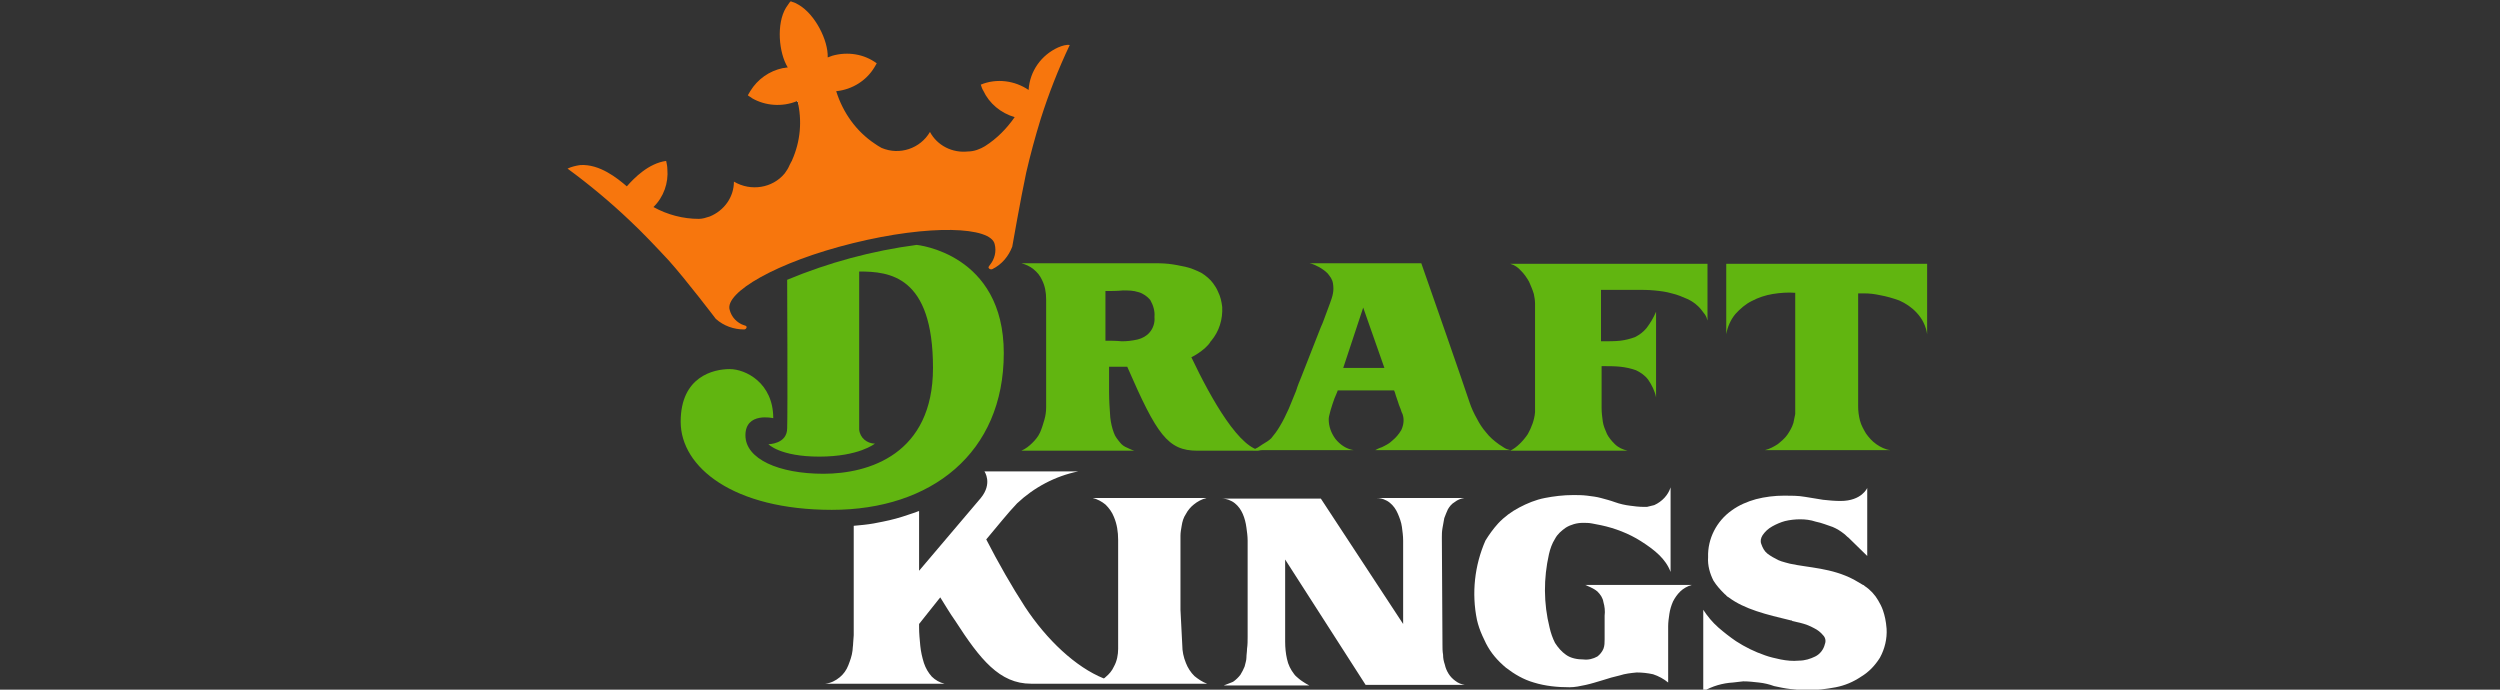 <svg width="348" height="96" viewBox="0 0 348 96" fill="none" xmlns="http://www.w3.org/2000/svg">
<rect x="0" y="0" width="348" height="96" fill="#333333" stroke="none"/>
<g clip-path="url(#clip0_634_12)">
<path d="M111.006 14.003C111.006 14.003 111.09 14.25 111.259 14.662C111.259 14.415 111.175 14.168 111.09 14.003C111.09 13.921 111.006 13.921 111.006 14.003Z" fill="white"/>
<path d="M111.006 14.003C111.006 14.003 111.09 14.25 111.259 14.662C111.259 14.415 111.175 14.168 111.09 14.003C111.09 13.921 111.006 13.921 111.006 14.003Z" fill="white"/>
<path d="M111.006 14.003C111.006 14.003 111.09 14.25 111.259 14.662C111.259 14.415 111.175 14.168 111.09 14.003C111.09 13.921 111.006 13.921 111.006 14.003Z" fill="white"/>
<path d="M237.683 36.724H210.225C210.815 36.889 211.32 37.218 211.741 37.712C212.162 38.123 212.499 38.617 212.836 39.194C213.089 39.77 213.341 40.346 213.51 40.922C213.594 41.334 213.678 41.828 213.678 42.239V57.387C213.594 58.457 213.173 59.527 212.668 60.432C212.331 60.926 211.994 61.338 211.573 61.75C211.151 62.161 210.73 62.49 210.225 62.737H226.565C225.891 62.573 225.302 62.326 224.796 61.832C224.375 61.42 223.954 60.926 223.701 60.432C223.449 59.856 223.196 59.28 223.112 58.704C223.027 58.045 222.943 57.469 222.943 56.81V50.965C223.87 50.965 224.712 50.965 225.554 51.048C226.312 51.13 227.07 51.295 227.744 51.542C228.418 51.871 229.007 52.283 229.429 52.859C229.934 53.6 230.355 54.423 230.524 55.328V43.392C230.187 44.215 229.681 45.038 229.176 45.697C228.755 46.191 228.249 46.602 227.576 46.932C226.902 47.179 226.228 47.343 225.554 47.426C224.796 47.508 223.954 47.508 222.859 47.508V40.346H227.828C228.586 40.346 229.429 40.346 230.271 40.428C231.113 40.511 231.871 40.593 232.713 40.84C233.471 41.005 234.23 41.334 234.988 41.663C235.661 41.992 236.335 42.486 236.841 43.145C237.009 43.392 237.177 43.557 237.346 43.803C237.514 44.05 237.599 44.297 237.683 44.627V36.724Z" fill="#61B510"/>
<path d="M240.294 36.724V46.52C240.462 45.532 240.883 44.544 241.557 43.721C242.231 42.98 242.989 42.322 243.831 41.91C244.758 41.416 245.768 41.087 246.779 40.922C247.79 40.758 248.885 40.675 249.896 40.758V57.633C249.811 58.045 249.727 58.457 249.643 58.868C249.474 59.445 249.137 60.021 248.801 60.515C248.464 61.009 247.958 61.42 247.453 61.832C246.948 62.161 246.358 62.49 245.684 62.655H263.119C262.445 62.573 261.771 62.243 261.182 61.832C260.592 61.42 260.171 60.926 259.75 60.35C259.413 59.774 259.076 59.198 258.908 58.539C258.739 57.88 258.655 57.222 258.655 56.563V40.84H259.497C260.255 40.84 260.929 40.922 261.687 41.087C262.614 41.252 263.456 41.498 264.382 41.828C265.309 42.239 266.151 42.816 266.825 43.557C267.583 44.38 268.088 45.368 268.257 46.52V36.724H240.294Z" fill="#61B510"/>
<path d="M193.801 61.338C193.38 61.75 192.874 61.997 192.369 62.244C191.864 62.408 191.611 62.573 191.442 62.655H210.225C209.888 62.573 209.635 62.49 209.383 62.326C209.13 62.161 208.877 61.997 208.625 61.832C207.951 61.338 207.361 60.844 206.856 60.185C206.351 59.609 205.929 58.951 205.593 58.292C205.171 57.551 204.834 56.81 204.582 56.069L203.234 52.118L201.381 46.767L197.844 36.642H182.262C182.767 36.724 183.188 36.971 183.694 37.218C184.115 37.465 184.452 37.712 184.789 38.041C185.125 38.453 185.462 38.864 185.547 39.441C185.631 39.934 185.631 40.428 185.547 40.84C185.462 41.334 185.294 41.745 185.125 42.239C184.704 43.392 184.367 44.297 184.115 44.956C184.031 45.121 183.946 45.368 183.862 45.532L181.083 52.612C180.914 53.024 180.661 53.6 180.409 54.423C180.072 55.246 179.735 56.069 179.398 56.893C178.977 57.798 178.64 58.539 178.135 59.362C177.798 59.939 177.377 60.515 176.956 61.009C176.619 61.338 176.197 61.585 175.776 61.832C175.355 62.079 175.103 62.326 174.85 62.408C174.681 62.49 174.597 62.573 174.429 62.655H188.41C187.4 62.49 186.557 61.914 185.884 61.091C185.294 60.268 184.957 59.362 184.957 58.374C184.957 58.045 185.041 57.798 185.125 57.469C185.21 57.057 185.378 56.646 185.462 56.316C185.631 55.905 185.715 55.493 185.884 55.164C186.052 54.835 186.136 54.505 186.22 54.341H194.053C194.138 54.505 194.222 54.752 194.306 55.082C194.39 55.411 194.559 55.74 194.643 56.069C194.727 56.399 194.896 56.728 194.98 56.975C195.064 57.304 195.148 57.469 195.233 57.634C195.485 58.374 195.401 59.115 195.064 59.856C194.727 60.432 194.306 60.926 193.801 61.338ZM186.978 51.212L189.758 42.816L192.706 51.212H186.978Z" fill="#61B510"/>
<path d="M165.838 49.731C166.511 49.401 167.101 48.99 167.691 48.496L167.859 48.331C168.112 48.084 168.364 47.837 168.533 47.508L168.617 47.426C169.712 46.109 170.217 44.462 170.133 42.733C170.049 41.992 169.88 41.252 169.544 40.593C169.375 40.181 169.122 39.77 168.87 39.441C168.449 38.864 167.859 38.37 167.185 37.959C166.511 37.63 165.753 37.3 164.995 37.136C164.237 36.971 163.395 36.806 162.637 36.724C161.795 36.642 161.121 36.642 160.363 36.642H142.17C142.76 36.806 143.349 37.053 143.854 37.465C144.36 37.876 144.781 38.37 145.034 38.947C145.455 39.77 145.623 40.675 145.623 41.663C145.623 42.239 145.623 42.816 145.623 43.392V56.728C145.623 57.304 145.539 57.88 145.371 58.457C145.202 59.033 145.034 59.609 144.781 60.185C144.528 60.762 144.107 61.256 143.686 61.667C143.265 62.079 142.76 62.49 142.17 62.737H157.92C157.583 62.655 157.246 62.49 156.91 62.326C156.488 62.161 156.152 61.914 155.899 61.585C155.562 61.173 155.225 60.762 155.057 60.268C154.804 59.609 154.635 58.868 154.551 58.127C154.467 56.975 154.383 55.74 154.383 54.588C154.383 53.353 154.383 52.2 154.383 51.048H155.478C155.983 51.048 156.404 51.048 156.91 51.048C161.037 60.515 162.553 62.737 166.68 62.737H175.776C172.66 62.737 168.617 55.575 165.838 49.731ZM153.877 47.426V40.511C154.72 40.511 155.478 40.511 156.32 40.428C157.078 40.428 157.752 40.428 158.51 40.675C159.099 40.84 159.689 41.252 160.11 41.745C160.531 42.486 160.784 43.31 160.7 44.133C160.784 44.874 160.531 45.697 160.026 46.273C159.605 46.767 159.015 47.096 158.341 47.261C157.583 47.426 156.91 47.508 156.152 47.508C155.309 47.426 154.551 47.426 153.877 47.426Z" fill="#61B510"/>
<path d="M147.308 6.594C144.949 7.664 143.349 9.887 143.181 12.521C141.243 11.204 138.717 10.875 136.527 11.78C136.611 12.027 136.695 12.357 136.864 12.604C137.706 14.415 139.306 15.732 141.243 16.308C140.148 17.872 138.801 19.272 137.116 20.342C136.442 20.753 135.6 21.083 134.758 21.083C132.568 21.33 130.462 20.259 129.452 18.366C128.104 20.671 125.24 21.659 122.714 20.589C122.377 20.424 122.04 20.177 121.787 20.013C119.176 18.284 117.323 15.649 116.397 12.686H116.481C118.671 12.439 120.608 11.204 121.703 9.393C121.787 9.228 121.956 8.981 122.04 8.817C120.271 7.5 117.997 7.17 115.891 7.747C115.639 7.829 115.47 7.911 115.217 7.994C115.302 5.606 113.449 1.984 111.175 0.667C110.922 0.502 110.585 0.338 110.248 0.255L110.08 0.173L109.911 0.338C109.743 0.585 109.574 0.832 109.406 1.079C108.058 3.301 108.395 7.335 109.658 9.393C109.406 9.393 109.237 9.475 108.985 9.475C107.047 9.887 105.447 11.04 104.436 12.686C104.352 12.851 104.184 13.098 104.1 13.262C104.268 13.427 104.521 13.509 104.689 13.674C106.542 14.744 108.9 14.909 110.922 14.085C110.922 14.085 111.006 14.085 111.006 14.003C111.68 16.802 111.427 19.683 110.248 22.318C110.248 22.4 110.164 22.482 110.164 22.482C110.08 22.647 109.995 22.811 109.911 22.976C109.743 23.388 109.49 23.799 109.237 24.129C107.553 26.187 104.521 26.681 102.162 25.281C102.162 27.422 100.815 29.315 98.793 30.138C98.288 30.303 97.782 30.467 97.277 30.467C95.087 30.467 92.897 29.891 90.96 28.821C92.392 27.422 93.066 25.446 92.897 23.552C92.897 23.223 92.813 22.729 92.729 22.4C90.286 22.729 88.265 24.787 87.254 25.94C85.907 24.787 83.464 22.811 80.769 22.976C80.179 23.058 79.505 23.223 79 23.47C82.032 25.693 84.896 28.08 87.591 30.632C89.528 32.443 91.297 34.337 93.066 36.23C95.508 38.947 99.635 44.38 99.635 44.38C100.73 45.368 102.162 45.861 103.594 45.861C103.763 45.861 103.931 45.697 103.931 45.532C103.931 45.368 103.678 45.285 103.594 45.285C102.583 44.956 101.825 44.133 101.573 43.145C100.815 40.758 108.058 36.477 118.755 33.843C129.452 31.208 137.959 31.538 138.464 34.007C138.717 34.995 138.464 36.065 137.79 36.888C137.706 36.971 137.537 37.218 137.622 37.3C137.706 37.465 137.959 37.547 138.127 37.465C139.475 36.806 140.401 35.654 140.906 34.337C140.906 34.337 142.086 27.586 142.844 24.046C143.433 21.494 144.107 19.025 144.865 16.555C145.96 13.098 147.308 9.64 148.908 6.265C148.487 6.183 147.897 6.347 147.308 6.594Z" fill="#F7760D"/>
<path d="M109.574 38.947C115.302 36.559 121.366 34.913 127.599 34.09C127.599 34.09 139.727 35.242 139.727 49.154C139.727 63.067 129.62 70.97 115.807 70.97C102.078 70.97 94.75 65.043 94.75 58.704C94.75 52.365 99.383 51.377 101.573 51.377C103.763 51.377 107.637 53.27 107.637 58.21C107.637 58.21 103.763 57.304 103.763 60.597C103.763 63.89 108.395 65.948 114.628 65.948C120.945 65.948 129.873 63.231 129.873 51.212C129.873 38.37 123.809 37.794 119.597 37.794V59.774C119.681 60.926 120.692 61.75 121.787 61.75C121.787 61.75 119.597 63.561 114.038 63.561C108.564 63.561 106.963 61.832 106.963 61.832C106.963 61.832 109.574 61.832 109.574 59.609C109.658 57.469 109.574 38.947 109.574 38.947Z" fill="#61B510"/>
<path d="M262.109 84.964C261.94 84.47 261.687 83.976 261.435 83.565C261.014 82.824 260.34 82.083 259.582 81.589C259.498 81.507 259.413 81.424 259.329 81.424C258.908 81.177 258.487 80.93 258.066 80.683C254.949 79.037 251.749 79.037 249.138 78.461C248.717 78.378 248.295 78.214 247.958 78.131C247.79 78.049 247.706 78.049 247.537 77.967C247.032 77.72 246.442 77.391 246.021 77.061C245.6 76.732 245.347 76.238 245.179 75.744C245.011 75.332 245.095 74.921 245.347 74.509C245.684 74.015 246.106 73.604 246.695 73.275C247.285 72.945 247.874 72.698 248.464 72.534C249.138 72.369 249.896 72.287 250.57 72.287C251.328 72.287 252.001 72.369 252.759 72.616C253.602 72.781 254.36 73.11 255.118 73.357C255.707 73.604 256.213 73.933 256.634 74.262C256.887 74.427 257.055 74.674 257.308 74.839C257.56 75.086 257.729 75.25 257.981 75.497C258.234 75.744 258.487 75.991 258.824 76.32C259.161 76.65 259.498 76.979 259.919 77.391V67.924C259.919 67.924 259.161 69.735 256.213 69.735C255.37 69.735 254.528 69.652 253.77 69.57C252.928 69.405 252.086 69.323 251.243 69.158C250.317 68.994 249.306 68.994 248.38 68.994C247.032 68.994 245.684 69.158 244.421 69.488C243.242 69.817 242.063 70.311 241.052 71.052C238.946 72.534 237.683 75.003 237.767 77.555C237.683 78.708 238.02 79.86 238.525 80.848C238.946 81.507 239.452 82.083 240.041 82.659C240.041 82.659 240.041 82.659 240.125 82.741C240.21 82.824 240.294 82.824 240.294 82.906C240.378 82.988 240.462 83.071 240.631 83.153C242.821 84.799 245.853 85.54 249.306 86.364C249.39 86.364 249.475 86.364 249.475 86.446C249.811 86.528 250.233 86.611 250.57 86.693C251.243 86.858 251.917 87.105 252.507 87.434C253.012 87.681 253.433 88.01 253.77 88.422C254.107 88.751 254.191 89.245 254.023 89.656C253.854 90.397 253.349 91.056 252.675 91.385C252.001 91.715 251.243 91.961 250.401 91.961C249.559 92.044 248.717 91.961 247.874 91.797C247.116 91.632 246.358 91.468 245.684 91.221C244.253 90.727 242.905 90.068 241.642 89.245C240.799 88.669 239.957 88.01 239.199 87.351C238.357 86.611 237.683 85.787 237.093 84.882V96.242C238.357 95.501 239.789 95.09 241.22 95.007C241.726 94.925 242.147 94.925 242.652 94.843C243.41 94.843 244.084 94.925 244.842 95.007C245.6 95.09 246.274 95.254 246.948 95.501C247.706 95.666 248.464 95.831 249.222 95.913C249.98 95.995 250.822 96.078 251.58 96.078C252.928 96.078 254.191 95.913 255.539 95.666C256.802 95.419 257.981 94.925 259.076 94.184C260.171 93.526 261.014 92.62 261.687 91.55C262.361 90.315 262.698 88.916 262.614 87.516C262.53 86.446 262.361 85.705 262.109 84.964Z" fill="white"/>
<path d="M200.707 74.838C200.707 74.427 200.707 74.015 200.792 73.521C200.876 73.028 200.96 72.616 201.044 72.122C201.213 71.71 201.381 71.216 201.55 70.887C201.802 70.475 202.055 70.146 202.476 69.899C202.897 69.57 203.318 69.405 203.824 69.323H191.611C192.285 69.323 192.958 69.57 193.464 69.982C193.969 70.393 194.306 70.887 194.559 71.463C194.811 72.04 195.064 72.698 195.148 73.357C195.233 74.015 195.317 74.592 195.317 75.25V86.858L183.862 69.405H170.049C170.723 69.405 171.396 69.652 171.902 70.064C172.407 70.475 172.744 70.969 172.997 71.546C173.249 72.122 173.418 72.781 173.502 73.439C173.586 74.015 173.671 74.674 173.671 75.25C173.671 75.497 173.671 75.909 173.671 76.403V88.668C173.671 89.245 173.671 89.739 173.586 90.315C173.586 90.727 173.502 91.138 173.502 91.55C173.502 91.961 173.334 92.373 173.249 92.785C173.081 93.196 172.913 93.525 172.66 93.937C172.407 94.266 172.07 94.596 171.733 94.843C171.649 94.925 171.565 94.925 171.396 95.007C171.228 95.09 171.144 95.09 170.975 95.172C170.807 95.254 170.723 95.254 170.554 95.337C170.47 95.337 170.386 95.419 170.386 95.419H182.262C181.925 95.254 181.672 95.09 181.419 94.925C181.167 94.76 180.914 94.596 180.746 94.431C180.577 94.266 180.324 94.102 180.156 93.855C179.651 93.196 179.314 92.538 179.145 91.714C178.977 90.974 178.893 90.15 178.893 89.327V77.884L190.095 95.337H203.908C203.403 95.254 202.981 95.09 202.56 94.76C202.223 94.513 201.886 94.184 201.634 93.772C201.381 93.361 201.213 92.949 201.128 92.538C200.96 92.044 200.876 91.632 200.876 91.138C200.791 90.644 200.792 90.233 200.792 89.821L200.707 74.838Z" fill="white"/>
<path d="M164.321 84.882V74.592C164.321 74.098 164.406 73.686 164.49 73.192C164.574 72.616 164.743 72.04 165.079 71.546C165.332 71.052 165.753 70.558 166.174 70.229C166.68 69.817 167.269 69.488 167.943 69.323H152.109C152.782 69.488 153.372 69.817 153.877 70.229C154.383 70.723 154.804 71.299 155.057 71.957C155.478 72.945 155.646 74.015 155.646 75.168V88.751C155.646 89.163 155.646 89.739 155.646 90.315C155.646 91.138 155.478 92.044 155.057 92.785C154.804 93.361 154.383 93.855 153.877 94.266C153.793 94.349 153.709 94.431 153.625 94.431C149.75 92.867 145.707 89.08 142.675 84.47C140.906 81.754 138.885 78.214 137.285 75.086C138.885 73.192 140.317 71.381 141.58 70.064C143.939 67.841 146.887 66.277 150.087 65.619H137.032C137.032 65.619 138.211 67.265 136.527 69.323L127.936 79.449V71.134C127.851 71.134 127.767 71.216 127.683 71.216C127.346 71.381 126.925 71.463 126.504 71.628C125.325 72.04 124.145 72.369 122.882 72.616C122.461 72.698 122.04 72.781 121.619 72.863C120.692 73.028 119.766 73.11 118.839 73.192V88.422L118.755 89.574C118.755 89.903 118.671 90.233 118.671 90.562C118.586 91.303 118.334 91.962 118.081 92.62C117.828 93.279 117.407 93.855 116.902 94.266C116.312 94.76 115.639 95.09 114.88 95.172H131.473C130.799 95.007 130.21 94.678 129.704 94.184C129.199 93.608 128.862 93.032 128.609 92.291C128.357 91.468 128.188 90.727 128.104 89.903C128.02 88.998 127.936 88.175 127.936 87.352C127.936 87.187 127.936 87.022 127.936 86.858C128.609 86.034 129.62 84.717 130.884 83.153C131.557 84.223 132.231 85.376 132.989 86.446C136.442 91.797 139.138 95.172 143.518 95.172C147.897 95.172 168.027 95.172 168.027 95.172C167.354 94.925 166.764 94.513 166.259 94.102C165.753 93.608 165.332 92.949 165.079 92.291C164.743 91.468 164.574 90.644 164.574 89.821L164.321 84.882Z" fill="white"/>
<path d="M222.354 82.33C222.775 82.742 223.112 83.235 223.196 83.812C223.364 84.388 223.448 85.046 223.364 85.705C223.364 86.364 223.364 87.105 223.364 87.763C223.364 88.092 223.364 88.504 223.364 88.998C223.364 89.409 223.364 89.903 223.196 90.315C223.027 90.727 222.69 91.138 222.354 91.385C221.764 91.715 221.09 91.879 220.416 91.797C219.574 91.797 218.648 91.632 217.974 91.138C217.384 90.727 216.879 90.15 216.458 89.492C216.121 88.833 215.868 88.092 215.7 87.352C214.857 83.976 214.857 80.519 215.615 77.144C215.784 76.403 216.037 75.662 216.458 75.003C216.795 74.345 217.384 73.851 217.974 73.439C218.648 73.028 219.49 72.781 220.332 72.781C220.753 72.781 221.174 72.781 221.595 72.863C222.017 72.945 222.438 73.028 222.859 73.11C224.796 73.522 226.733 74.262 228.418 75.333C230.355 76.567 231.871 77.802 232.545 79.613V67.841C232.208 68.912 231.366 69.817 230.271 70.311C229.934 70.393 229.597 70.476 229.26 70.558C229.176 70.558 229.092 70.558 229.007 70.558C228.923 70.558 228.923 70.558 228.839 70.558C228.165 70.558 227.491 70.476 226.902 70.393C226.228 70.311 225.47 70.146 224.796 69.899C224.122 69.652 223.448 69.488 222.859 69.323C222.269 69.159 221.595 69.076 220.922 68.994C220.248 68.912 219.574 68.912 218.984 68.912C217.637 68.912 216.289 69.076 215.026 69.323C213.762 69.57 212.583 70.064 211.488 70.64C210.393 71.216 209.383 71.957 208.54 72.863C207.867 73.604 207.277 74.427 206.772 75.25C205.256 78.708 204.834 82.577 205.592 86.281C205.761 87.022 206.014 87.763 206.35 88.504C206.519 88.833 206.687 89.245 206.856 89.574C207.53 90.891 208.456 91.962 209.635 92.949C210.814 93.855 212.078 94.596 213.51 95.007C215.11 95.501 216.795 95.666 218.479 95.666C219.237 95.666 219.995 95.501 220.753 95.337C221.511 95.172 222.269 94.925 223.112 94.678C223.87 94.431 224.712 94.184 225.47 94.019C226.228 93.773 226.986 93.69 227.828 93.608C228.586 93.608 229.344 93.69 230.102 93.855C230.86 94.102 231.618 94.513 232.208 95.007V87.187C232.208 86.611 232.292 86.034 232.376 85.458C232.461 84.882 232.629 84.306 232.882 83.729C233.135 83.235 233.471 82.742 233.893 82.33C234.314 81.918 234.903 81.589 235.493 81.424H220.669C221.006 81.589 221.764 81.836 222.354 82.33Z" fill="white"/>
</g>
<defs>
<clipPath id="clip0_634_12">
<rect width="348" height="96" fill="white"/>
</clipPath>
</defs>
</svg>
